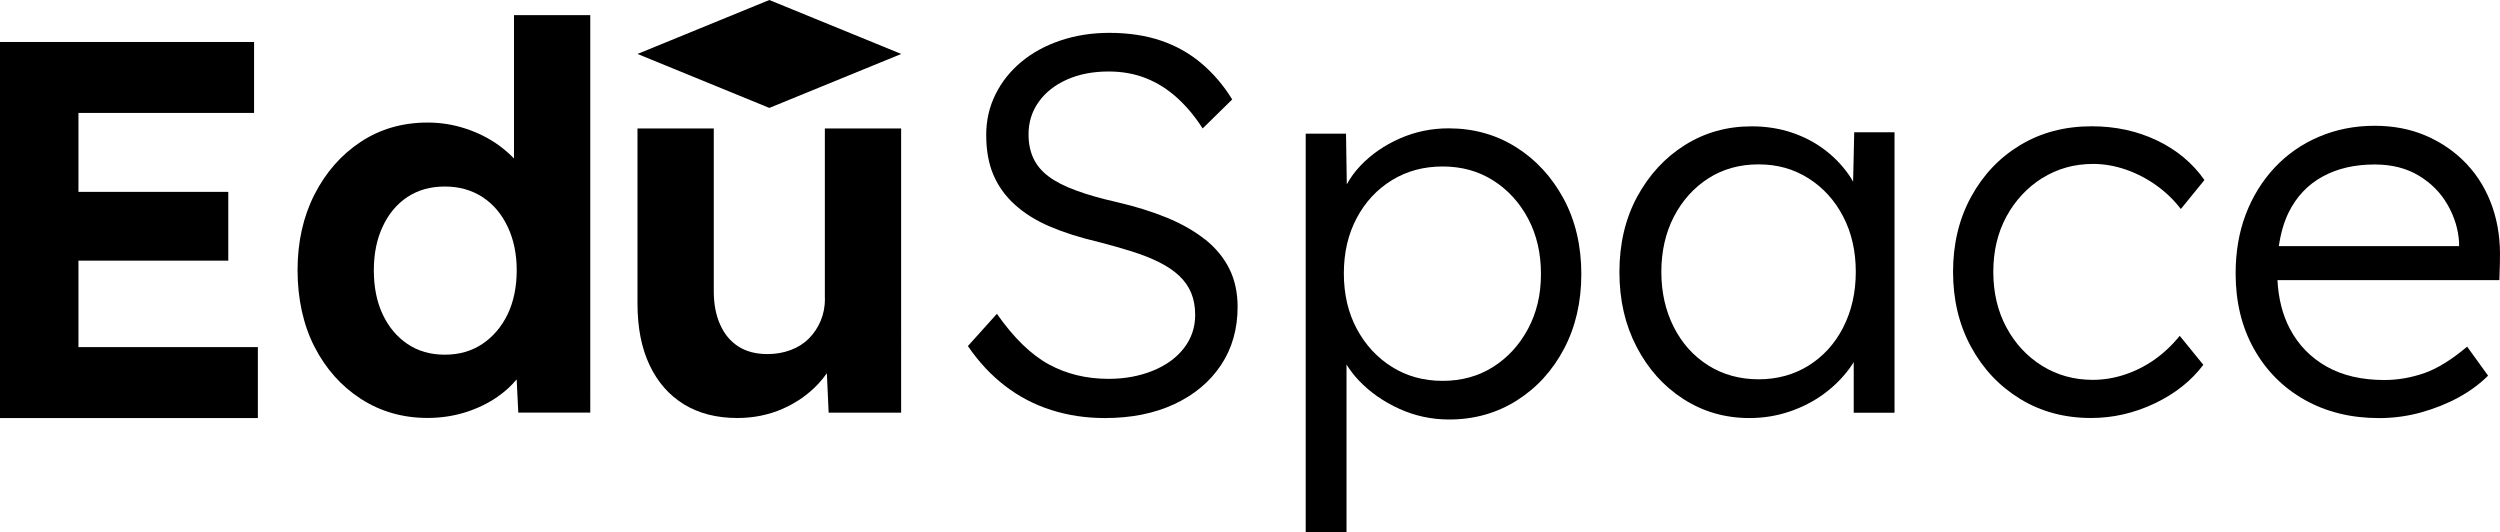 <svg xmlns="http://www.w3.org/2000/svg" id="Layer_1" data-name="Layer 1" viewBox="0 0 448.99 95.61"><polygon points="14.09 46.81 41 46.81 41 34.46 14.09 34.46 14.09 20.28 45.63 20.28 45.63 7.54 0 7.54 0 75.08 46.31 75.08 46.31 62.34 14.09 62.34 14.09 46.81"></polygon><path d="m92.32,28.48c-.78-.82-1.66-1.59-2.65-2.32-1.77-1.29-3.76-2.3-5.98-3.04-2.22-.74-4.52-1.11-6.9-1.11-4.5,0-8.51,1.16-12.01,3.47-3.51,2.32-6.27,5.47-8.3,9.45-2.03,3.99-3.04,8.52-3.04,13.6s1.01,9.79,3.04,13.75c2.03,3.96,4.81,7.08,8.34,9.36,3.54,2.28,7.53,3.42,11.96,3.42,2.38,0,4.65-.34,6.8-1.01,2.15-.68,4.08-1.61,5.79-2.8,1.36-.95,2.49-1.99,3.42-3.12l.29,5.97h12.93V2.72h-13.7v25.76Zm-1.16,27.98c-1.09,2.25-2.61,4.02-4.53,5.31-1.93,1.29-4.18,1.93-6.75,1.93s-4.81-.64-6.71-1.93c-1.9-1.29-3.38-3.05-4.44-5.31-1.06-2.25-1.59-4.89-1.59-7.91s.53-5.58,1.59-7.86c1.06-2.28,2.54-4.05,4.44-5.31,1.9-1.25,4.13-1.88,6.71-1.88s4.82.63,6.75,1.88c1.93,1.25,3.44,3.02,4.53,5.31,1.09,2.28,1.64,4.91,1.64,7.86s-.55,5.66-1.64,7.91Z"></path><path d="m148.16,53.66c0,1.41-.26,2.73-.77,3.96-.52,1.22-1.22,2.28-2.12,3.18-.9.9-1.99,1.59-3.28,2.07-1.29.48-2.67.72-4.15.72-2.06,0-3.8-.45-5.21-1.35-1.42-.9-2.51-2.2-3.28-3.91-.77-1.7-1.16-3.71-1.16-6.03v-29.23h-13.7v31.45c0,4.31.72,7.99,2.17,11.05,1.45,3.06,3.5,5.4,6.17,7.04,2.67,1.64,5.87,2.46,9.6,2.46,2.89,0,5.6-.55,8.1-1.64,2.51-1.09,4.66-2.61,6.46-4.53.56-.6,1.05-1.23,1.51-1.87l.32,7.08h13.02V23.07h-13.7v30.58Z"></path><path d="m216.41,43c-1.9-1.51-4.18-2.81-6.85-3.91-2.67-1.09-5.68-2.03-9.02-2.8-2.83-.64-5.26-1.33-7.28-2.08-2.03-.74-3.67-1.57-4.92-2.51-1.25-.93-2.17-2.03-2.75-3.28-.58-1.25-.87-2.69-.87-4.29,0-2.19.61-4.13,1.83-5.84,1.22-1.7,2.91-3.04,5.07-4,2.15-.96,4.65-1.45,7.48-1.45,2.44,0,4.68.4,6.71,1.21,2.03.8,3.89,1.98,5.6,3.52,1.7,1.54,3.23,3.38,4.58,5.5l5.31-5.21c-1.54-2.51-3.38-4.66-5.5-6.46-2.12-1.8-4.55-3.17-7.28-4.1-2.73-.93-5.84-1.4-9.31-1.4-3.09,0-5.98.45-8.68,1.35-2.7.9-5.05,2.17-7.04,3.81-1.99,1.64-3.56,3.59-4.68,5.84-1.13,2.25-1.69,4.7-1.69,7.33,0,2.77.43,5.16,1.3,7.19.87,2.03,2.15,3.81,3.86,5.35,1.7,1.54,3.79,2.85,6.27,3.91,2.48,1.06,5.35,1.98,8.64,2.75,2.25.58,4.29,1.16,6.13,1.74,1.83.58,3.46,1.22,4.87,1.93,1.41.71,2.61,1.51,3.57,2.41.96.9,1.69,1.93,2.17,3.09.48,1.16.72,2.48.72,3.96,0,2.25-.68,4.24-2.03,5.98-1.35,1.74-3.22,3.09-5.6,4.05-2.38.96-5.02,1.45-7.91,1.45-3.99,0-7.57-.87-10.76-2.61-3.18-1.74-6.29-4.76-9.31-9.07l-5.21,5.79c1.93,2.83,4.15,5.21,6.66,7.14,2.51,1.93,5.27,3.38,8.3,4.34,3.02.97,6.24,1.45,9.65,1.45,4.76,0,8.92-.84,12.49-2.51,3.57-1.67,6.35-4,8.35-6.99,1.99-2.99,2.99-6.48,2.99-10.47,0-2.57-.5-4.86-1.49-6.85-1-1.99-2.45-3.75-4.34-5.26Z"></path><path d="m272.27,26.43c-3.57-2.25-7.61-3.38-12.11-3.38-3.09,0-6.02.61-8.78,1.83-2.77,1.22-5.11,2.85-7.04,4.87-1.01,1.06-1.82,2.18-2.46,3.35l-.14-9.09h-7.24v71.59h7.33v-30.13c.62.99,1.34,1.95,2.22,2.87,1.99,2.09,4.4,3.78,7.24,5.07,2.83,1.29,5.82,1.93,8.97,1.93,4.5,0,8.55-1.14,12.16-3.42,3.6-2.28,6.43-5.39,8.49-9.31,2.06-3.92,3.09-8.39,3.09-13.41s-1.06-9.58-3.18-13.51c-2.12-3.92-4.97-7.01-8.54-9.26Zm2.17,32.61c-1.54,2.89-3.64,5.18-6.27,6.85-2.64,1.67-5.66,2.51-9.07,2.51s-6.45-.83-9.12-2.51c-2.67-1.67-4.77-3.96-6.32-6.85-1.54-2.89-2.31-6.21-2.31-9.94s.77-7.04,2.31-9.94c1.54-2.89,3.65-5.16,6.32-6.8,2.67-1.64,5.71-2.46,9.12-2.46s6.43.84,9.07,2.51c2.64,1.67,4.73,3.96,6.27,6.85,1.54,2.89,2.31,6.21,2.31,9.94s-.77,6.95-2.31,9.84Z"></path><path d="m332.81,32.63c-.14-.24-.27-.49-.43-.73-1.19-1.83-2.67-3.44-4.44-4.82-1.77-1.38-3.78-2.46-6.03-3.23-2.25-.77-4.7-1.16-7.33-1.16-4.44,0-8.44,1.13-12.01,3.38-3.57,2.25-6.41,5.34-8.54,9.26-2.12,3.92-3.19,8.43-3.19,13.51s1.03,9.5,3.09,13.46c2.06,3.96,4.85,7.08,8.39,9.36,3.54,2.28,7.49,3.42,11.87,3.42,2.51,0,4.9-.39,7.19-1.16,2.28-.77,4.34-1.83,6.18-3.18,1.83-1.35,3.39-2.91,4.68-4.68.24-.34.46-.68.68-1.02v9.08h7.33V23.75h-7.24l-.2,8.88Zm-1.78,26.18c-1.51,2.93-3.59,5.21-6.22,6.85-2.64,1.64-5.63,2.46-8.97,2.46s-6.43-.83-9.07-2.51c-2.64-1.67-4.7-3.97-6.18-6.9-1.48-2.93-2.22-6.22-2.22-9.89s.76-7.04,2.27-9.94c1.51-2.89,3.57-5.18,6.17-6.85,2.61-1.67,5.61-2.51,9.02-2.51s6.33.84,8.97,2.51c2.64,1.67,4.71,3.95,6.22,6.85,1.51,2.89,2.27,6.21,2.27,9.94s-.76,7.06-2.27,9.99Z"></path><path d="m366.77,32c2.7-1.7,5.76-2.56,9.17-2.56,1.93,0,3.87.34,5.84,1.01,1.96.68,3.79,1.63,5.5,2.85,1.7,1.22,3.17,2.64,4.39,4.24l4.24-5.21c-2.12-3.02-4.95-5.39-8.49-7.09-3.54-1.7-7.46-2.56-11.77-2.56-4.82,0-9.1,1.13-12.83,3.38-3.73,2.25-6.67,5.35-8.83,9.31-2.16,3.96-3.23,8.44-3.23,13.46s1.08,9.5,3.23,13.46c2.15,3.96,5.1,7.08,8.83,9.36,3.73,2.28,7.97,3.42,12.73,3.42,3.92,0,7.72-.87,11.38-2.6,3.67-1.74,6.59-4.05,8.78-6.95l-4.24-5.21c-1.41,1.74-2.96,3.18-4.63,4.34-1.67,1.16-3.44,2.04-5.31,2.65-1.87.61-3.76.92-5.69.92-3.34,0-6.37-.84-9.07-2.51-2.7-1.67-4.84-3.97-6.42-6.9-1.58-2.93-2.36-6.25-2.36-9.99s.79-7.04,2.36-9.94c1.58-2.89,3.72-5.19,6.42-6.9Z"></path><path d="m448.97,46.9c.13-3.54-.32-6.78-1.35-9.74-1.03-2.96-2.56-5.51-4.58-7.67-2.03-2.15-4.44-3.84-7.24-5.07-2.8-1.22-5.9-1.83-9.31-1.83-3.6,0-6.95.66-10.03,1.98-3.09,1.32-5.74,3.17-7.96,5.55-2.22,2.38-3.94,5.16-5.16,8.35-1.22,3.18-1.83,6.74-1.83,10.66,0,5.08,1.09,9.59,3.28,13.51,2.19,3.92,5.23,6.98,9.12,9.17,3.89,2.19,8.35,3.28,13.36,3.28,2.57,0,5.08-.34,7.52-1.01,2.44-.68,4.7-1.58,6.75-2.7,2.06-1.13,3.83-2.43,5.31-3.91l-3.76-5.21c-2.83,2.38-5.42,3.97-7.77,4.78-2.35.8-4.71,1.21-7.09,1.21-4.05,0-7.51-.8-10.37-2.41-2.86-1.61-5.07-3.87-6.61-6.8-1.33-2.51-2.05-5.44-2.23-8.73h39.86l.1-3.38Zm-7.33-2.7h-32.37c.33-2.27.91-4.32,1.78-6.08,1.41-2.83,3.44-4.97,6.08-6.41,2.64-1.45,5.76-2.17,9.36-2.17,3.09,0,5.74.68,7.96,2.03,2.22,1.35,3.94,3.1,5.16,5.26,1.22,2.16,1.9,4.39,2.03,6.71v.68Z"></path><polygon points="114.49 9.69 138.17 19.38 161.86 9.69 138.17 0 114.49 9.69"></polygon></svg>